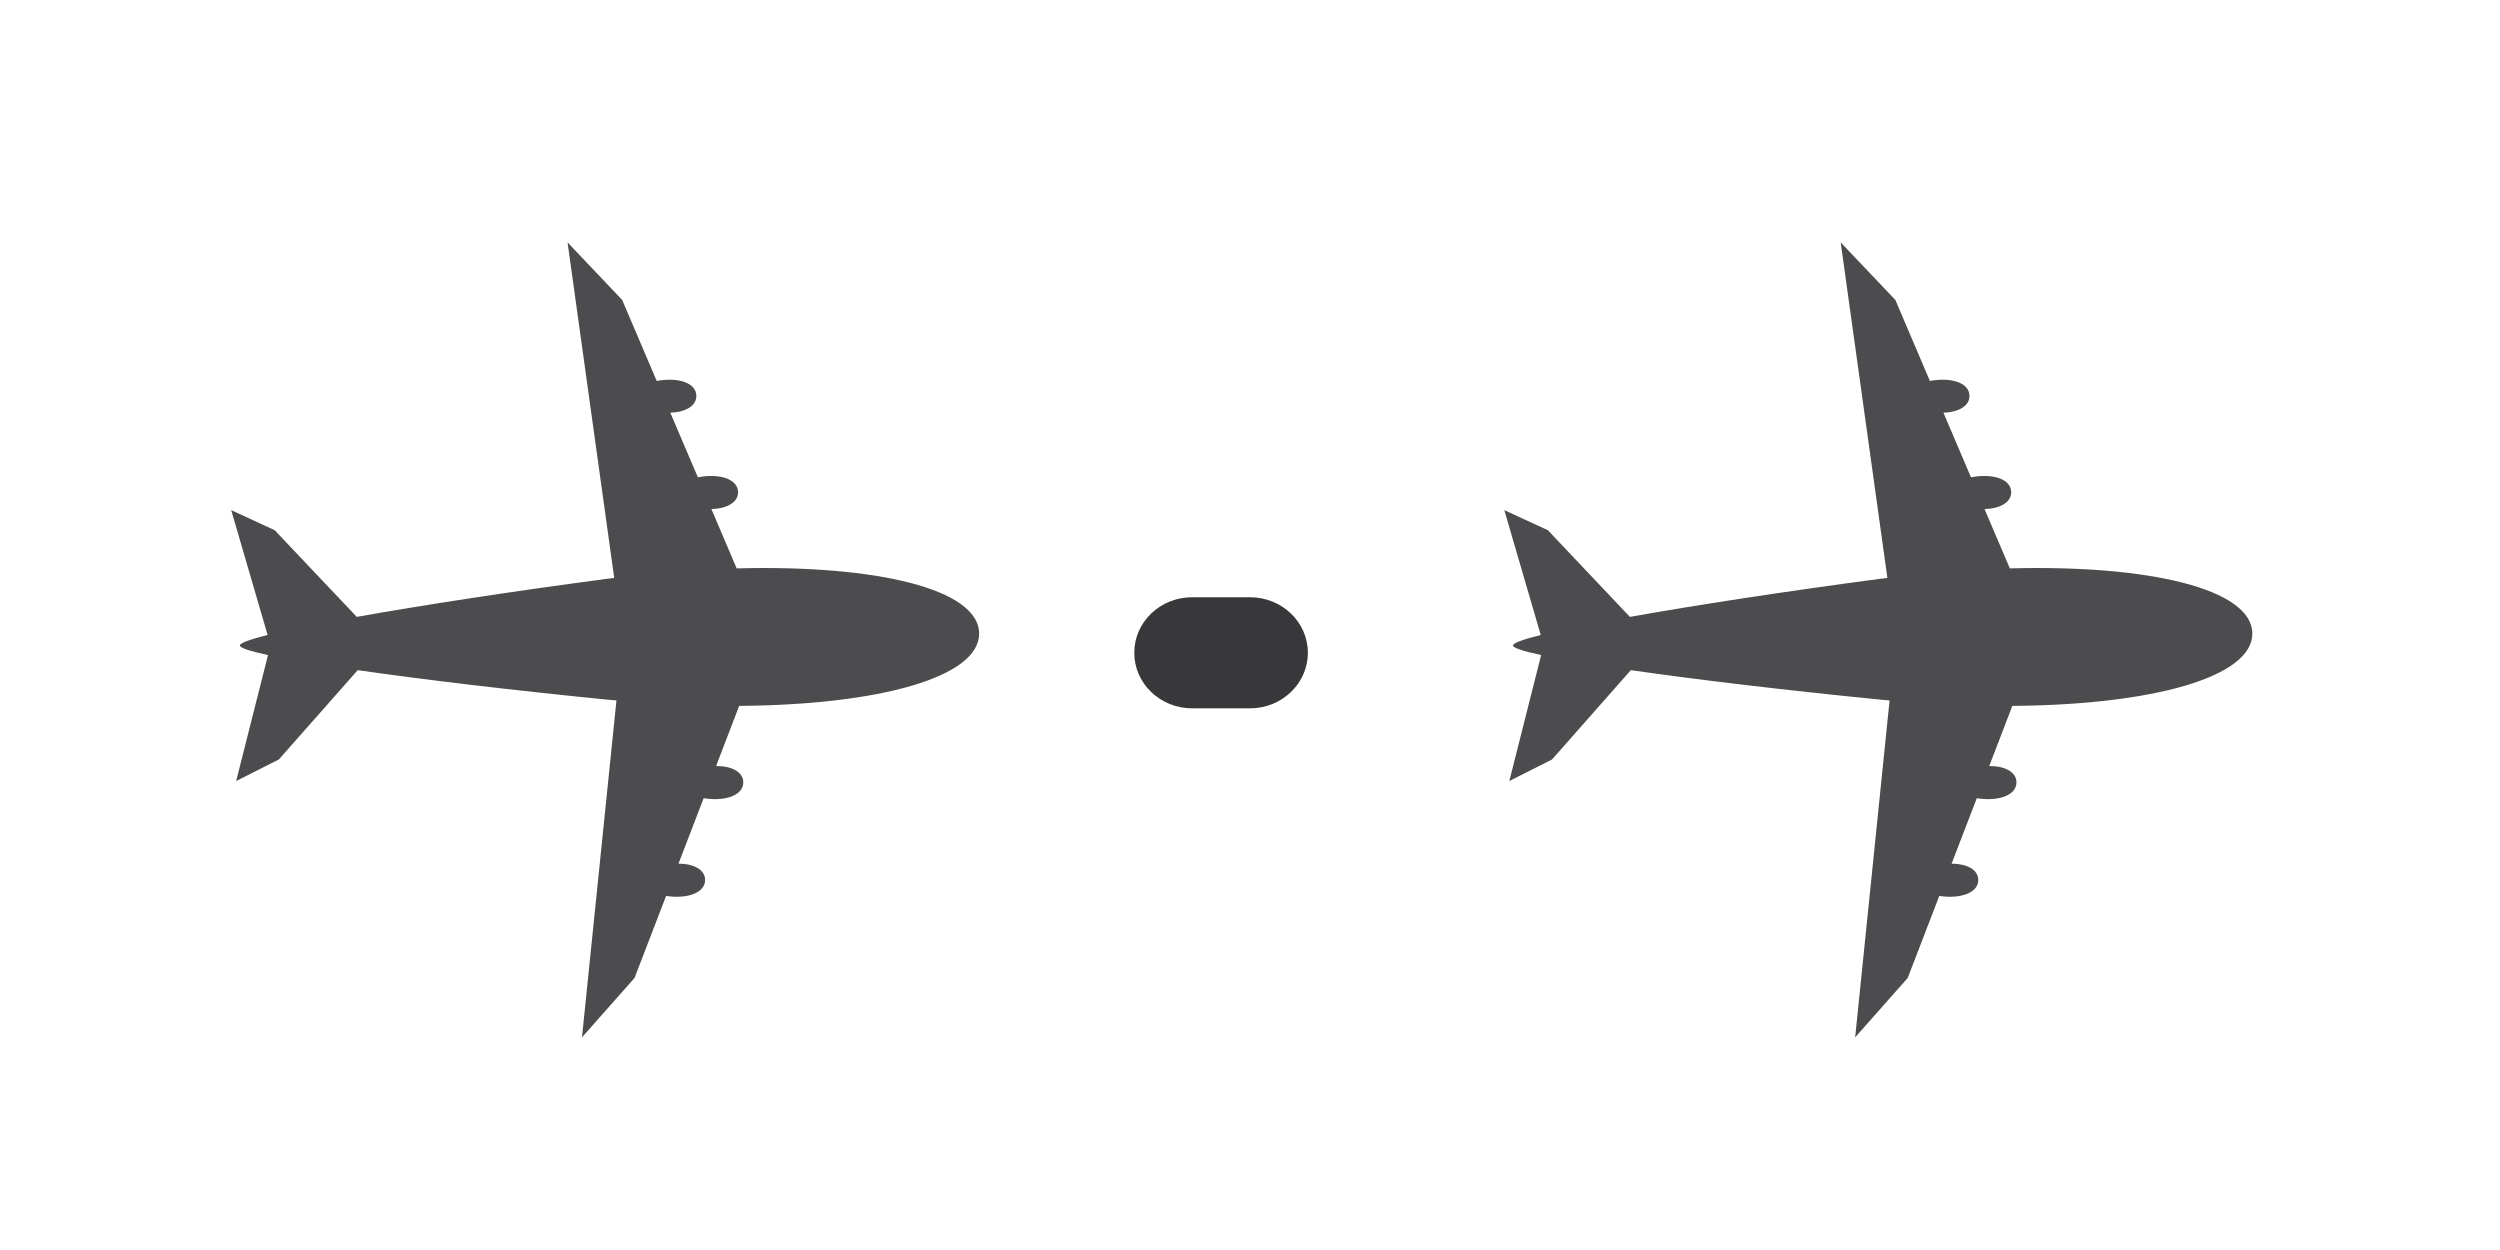 <svg width="48" height="24" viewBox="0 0 48 24" fill="none" xmlns="http://www.w3.org/2000/svg">
<g clip-path="url(#clip0_39_2)" filter="url(#filter0_d_39_2)">
<path opacity="0.9" fill-rule="evenodd" clip-rule="evenodd" d="M4.439 5.795L5.138 8.191C4.796 8.277 4.605 8.347 4.605 8.393C4.607 8.44 4.8 8.503 5.146 8.577L4.534 10.996L5.354 10.582L6.868 8.867C8.132 9.049 9.822 9.251 11.687 9.436C11.738 9.44 11.786 9.443 11.836 9.448L11.174 15.917L12.183 14.777L12.789 13.202C13.211 13.265 13.543 13.136 13.538 12.891C13.535 12.698 13.322 12.584 13.027 12.582L13.51 11.326C13.939 11.393 14.276 11.264 14.271 11.017C14.268 10.822 14.051 10.706 13.749 10.708L14.192 9.553C16.881 9.534 18.814 9.003 18.8 8.156C18.783 7.309 16.832 6.842 14.144 6.913L13.659 5.774C13.961 5.766 14.174 5.643 14.171 5.447C14.166 5.2 13.823 5.083 13.399 5.164L12.87 3.924C13.165 3.914 13.373 3.792 13.37 3.598C13.366 3.354 13.029 3.237 12.609 3.314L11.946 1.759L10.897 0.654L11.793 7.097C11.744 7.103 11.695 7.108 11.645 7.114C9.788 7.361 8.106 7.62 6.85 7.844L5.274 6.18L4.439 5.795Z" fill="#333335" fill-opacity="0.97"/>
<path opacity="0.9" fill-rule="evenodd" clip-rule="evenodd" d="M28.883 5.795L29.582 8.191C29.24 8.277 29.049 8.347 29.049 8.393C29.052 8.44 29.245 8.503 29.59 8.577L28.979 10.996L29.799 10.582L31.312 8.867C32.577 9.049 34.267 9.251 36.132 9.436C36.182 9.44 36.231 9.443 36.28 9.448L35.619 15.917L36.628 14.777L37.234 13.202C37.656 13.265 37.988 13.136 37.983 12.891C37.979 12.698 37.767 12.584 37.471 12.582L37.954 11.326C38.383 11.393 38.721 11.264 38.716 11.017C38.712 10.822 38.495 10.706 38.193 10.708L38.637 9.553C41.325 9.534 43.258 9.003 43.245 8.156C43.228 7.309 41.276 6.842 38.589 6.913L38.103 5.774C38.405 5.766 38.618 5.643 38.615 5.447C38.61 5.2 38.268 5.083 37.843 5.164L37.314 3.924C37.61 3.914 37.817 3.792 37.814 3.598C37.81 3.354 37.474 3.237 37.054 3.314L36.391 1.759L35.341 0.654L36.238 7.097C36.188 7.103 36.139 7.108 36.089 7.114C34.233 7.361 32.55 7.62 31.294 7.844L29.719 6.18L28.883 5.795Z" fill="#333335" fill-opacity="0.97"/>
<path d="M24 7.467H22.889C22.275 7.467 21.778 7.944 21.778 8.533C21.778 9.122 22.275 9.6 22.889 9.6H24C24.614 9.6 25.111 9.122 25.111 8.533C25.111 7.944 24.614 7.467 24 7.467Z" fill="#333335" fill-opacity="0.97"/>
</g>
<defs>
<filter id="filter0_d_39_2" x="0" y="0" width="48" height="24" filterUnits="userSpaceOnUse" color-interpolation-filters="sRGB">
<feFlood flood-opacity="0" result="BackgroundImageFix"/>
<feColorMatrix in="SourceAlpha" type="matrix" values="0 0 0 0 0 0 0 0 0 0 0 0 0 0 0 0 0 0 127 0" result="hardAlpha"/>
<feOffset dy="4"/>
<feGaussianBlur stdDeviation="2"/>
<feComposite in2="hardAlpha" operator="out"/>
<feColorMatrix type="matrix" values="0 0 0 0 0 0 0 0 0 0 0 0 0 0 0 0 0 0 0.25 0"/>
<feBlend mode="normal" in2="BackgroundImageFix" result="effect1_dropShadow_39_2"/>
<feBlend mode="normal" in="SourceGraphic" in2="effect1_dropShadow_39_2" result="shape"/>
</filter>
<clipPath id="clip0_39_2">
<rect width="40" height="16" fill="white" transform="translate(4)"/>
</clipPath>
</defs>
</svg>
